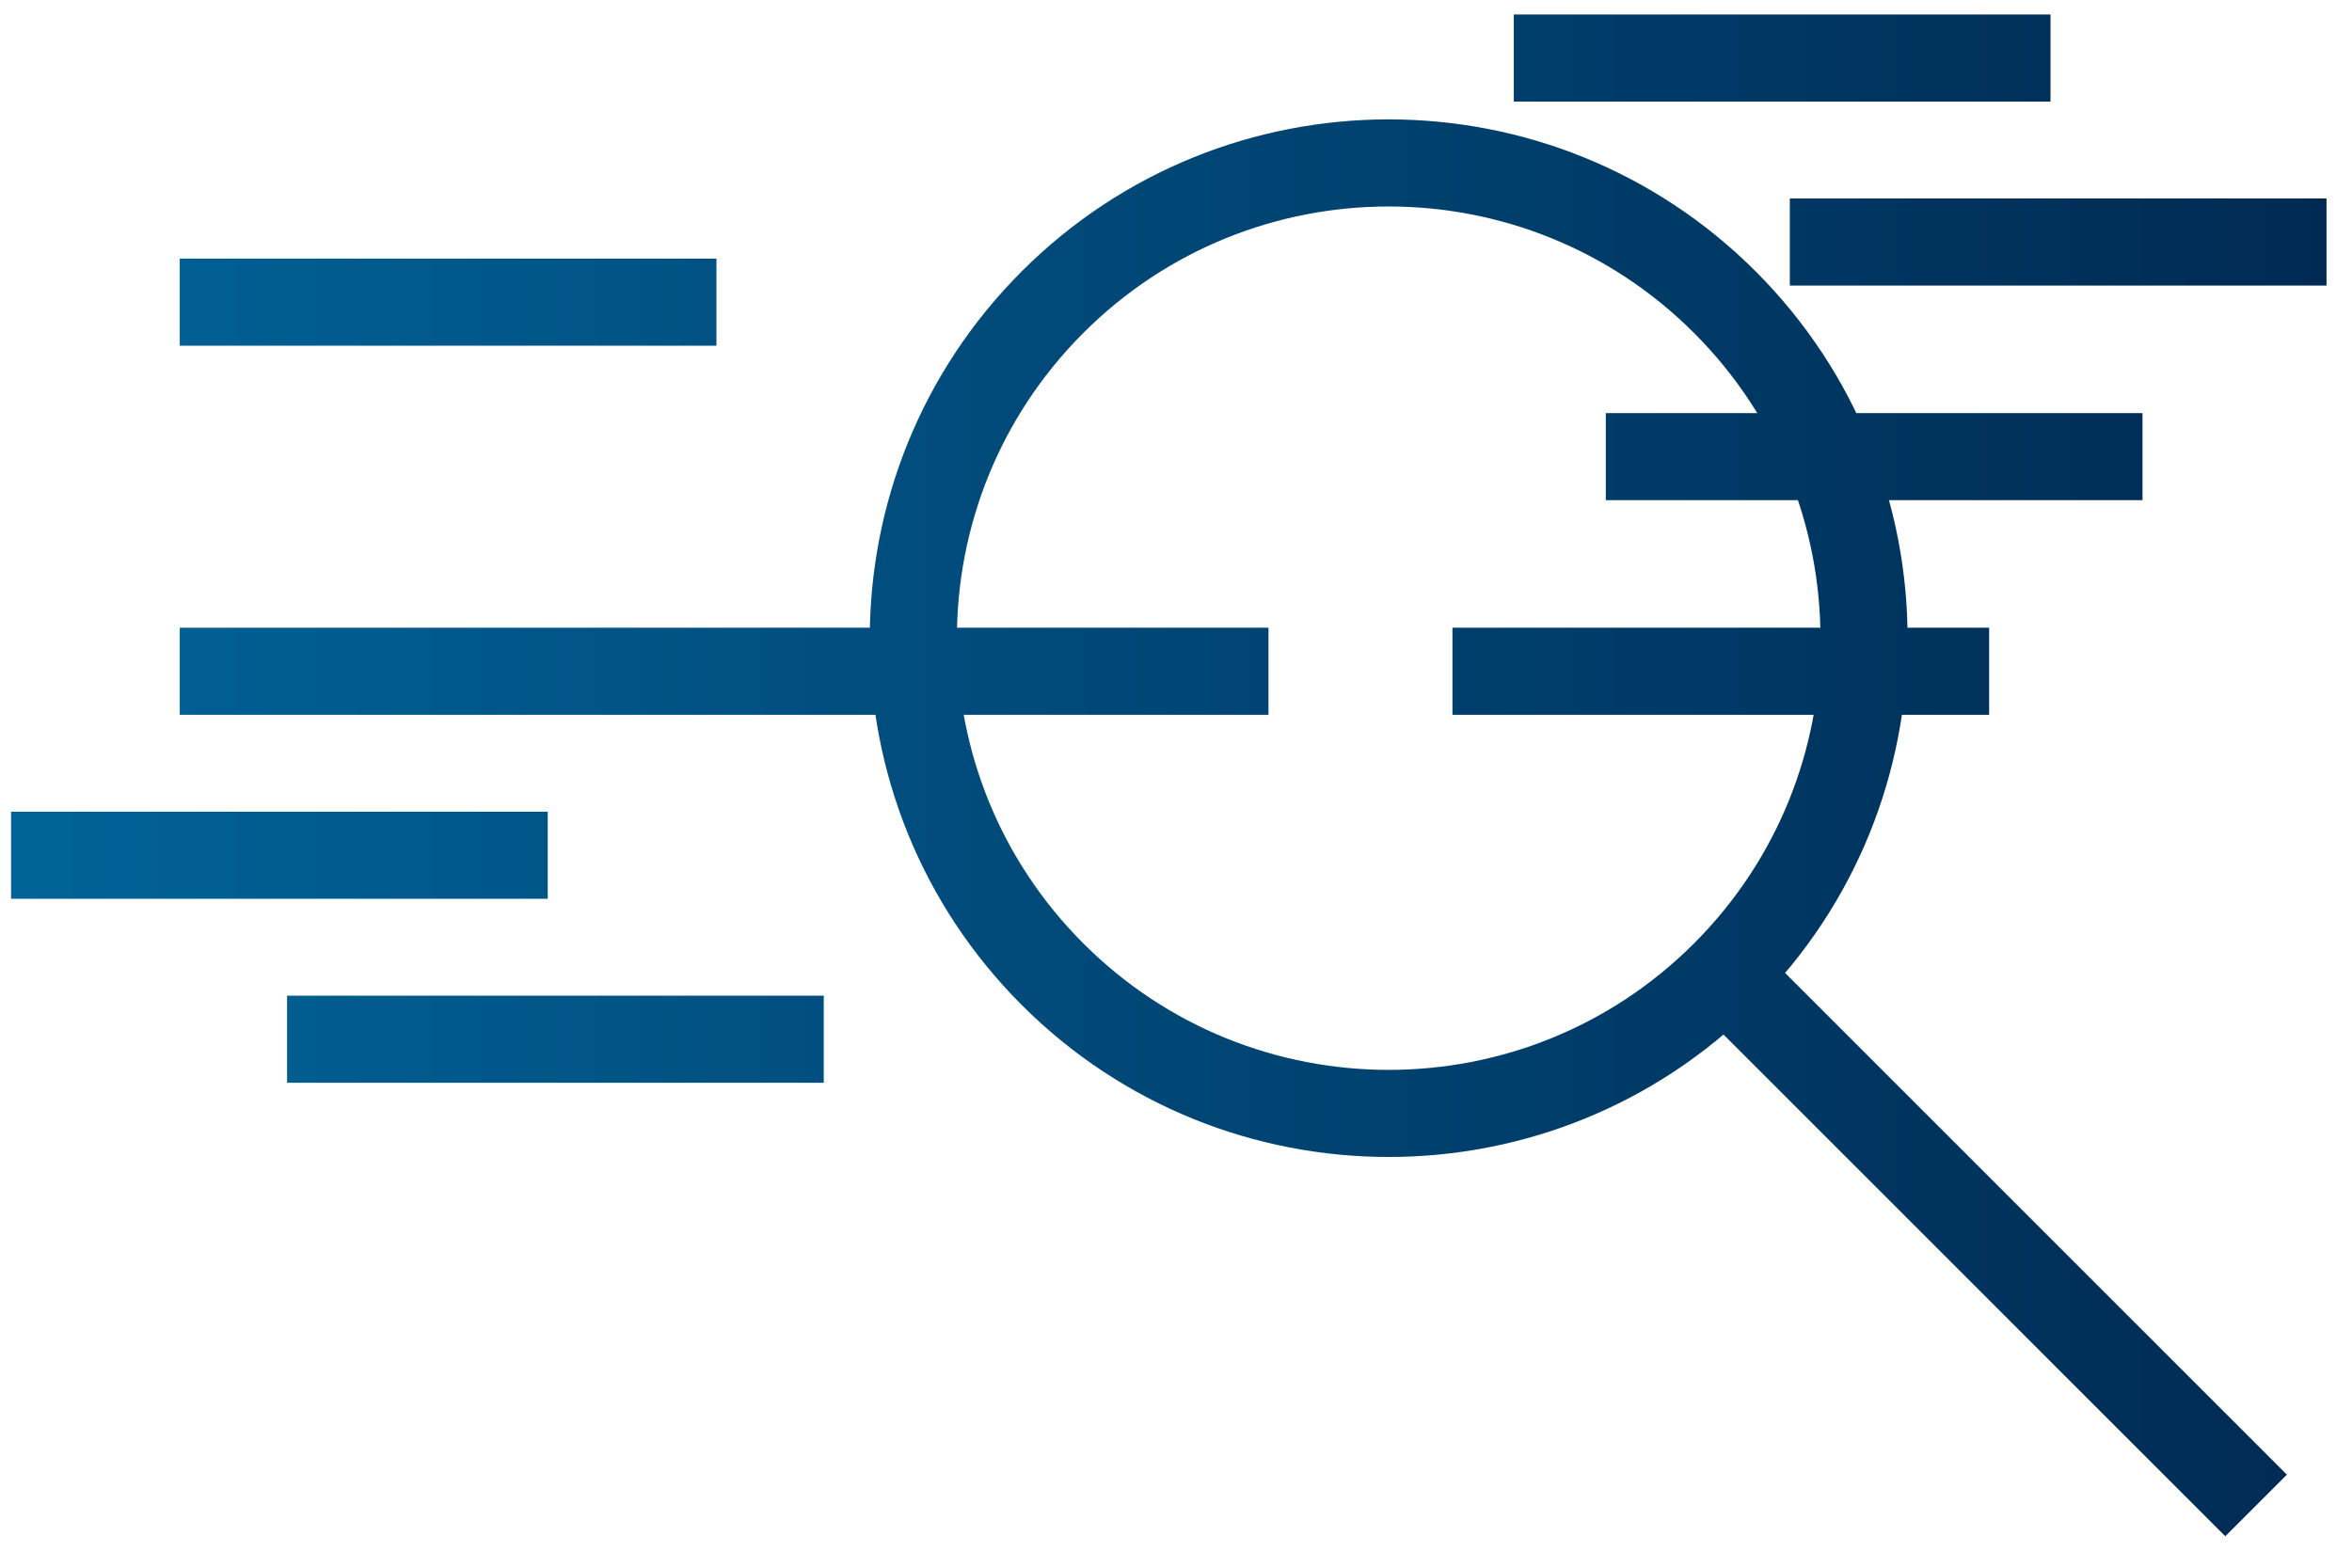 <svg width="54" height="36" viewBox="0 0 54 36" fill="none" xmlns="http://www.w3.org/2000/svg">
<g clip-path="url(#clip0_2980_42168)">
<path d="M39.351 22.123L51.798 34.571M4.127 15.415H29.123M33.347 15.415H45.669M36.868 10.486H49.19M41.093 5.558H53.415M34.756 1.333H47.078M0.254 19.64H12.576M6.591 23.865H18.913M4.127 6.938H16.449M39.6 6.938C43.862 11.2 43.862 18.11 39.6 22.372C35.338 26.634 28.428 26.634 24.166 22.372C19.904 18.11 19.904 11.2 24.166 6.938C28.428 2.676 35.338 2.676 39.6 6.938Z" stroke="url(#paint0_linear_2980_42168)" stroke-width="2"/>
</g>
<defs>
<linearGradient id="paint0_linear_2980_42168" x1="0.254" y1="17.952" x2="53.415" y2="17.952" gradientUnits="userSpaceOnUse">
<stop stop-color="#016398"/>
<stop offset="1" stop-color="#002A53"/>
</linearGradient>
<clipPath id="clip0_2980_42168">
<rect width="54" height="36" fill="white"/>
</clipPath>
</defs>
</svg>
